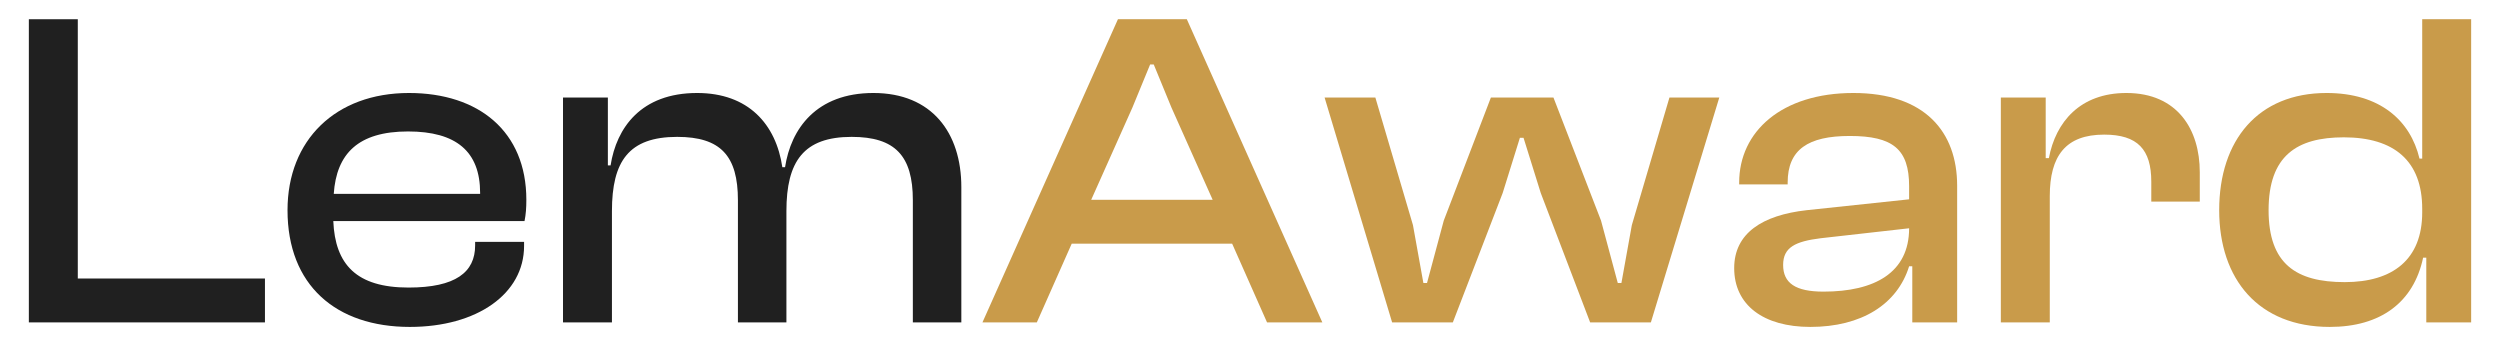 <svg width="260" height="36" viewBox="0 0 260 36" fill="none" xmlns="http://www.w3.org/2000/svg">
<path d="M27.555 33.529H3V2H8.09V28.965H27.555V33.529Z" fill="#202020"/>
<path d="M42.627 34C34.945 34 29.902 29.671 29.902 21.859C29.902 14.565 34.898 9.671 42.533 9.671C49.791 9.671 54.74 13.671 54.74 20.776C54.74 21.623 54.693 22.282 54.551 22.988H34.663C34.851 27.506 37.066 29.906 42.486 29.906C47.388 29.906 49.414 28.306 49.414 25.529V25.153H54.504V25.576C54.504 30.565 49.603 34 42.627 34ZM42.439 13.671C37.255 13.671 34.992 15.976 34.71 20.165H49.933V20.071C49.933 15.741 47.435 13.671 42.439 13.671Z" fill="#202020"/>
<path d="M63.642 33.529H58.552V10.141H63.218V17.2H63.501C64.113 13.294 66.658 9.671 72.502 9.671C77.828 9.671 80.703 12.918 81.363 17.388H81.646C82.258 13.388 84.898 9.671 90.836 9.671C96.916 9.671 99.979 13.812 99.979 19.459V33.529H94.936V20.823C94.936 16.212 93.098 14.235 88.574 14.235C83.578 14.235 81.787 16.776 81.787 21.953V33.529H76.744V20.823C76.744 16.212 74.953 14.235 70.429 14.235C65.386 14.235 63.642 16.776 63.642 21.953V33.529Z" fill="#202020"/>
<path d="M107.83 33.529H102.175L116.266 2H123.43L137.522 33.529H131.772L128.143 25.341H111.459L107.83 33.529ZM117.774 11.177L113.486 20.776H126.116L121.828 11.177L119.99 6.706H119.613L117.774 11.177Z" fill="#C99B4A"/>
<path d="M151.095 33.529H144.78L137.757 10.141H143.036L146.948 23.412L148.032 29.435H148.409L150.152 22.941L155.054 10.141H161.558L166.506 22.941L168.25 29.435H168.627L169.711 23.412L173.623 10.141H178.807L171.691 33.529H165.375L160.238 20.071L158.447 14.329H158.07L156.279 20.071L151.095 33.529Z" fill="#C99B4A"/>
<path d="M188.274 34C183.419 34 180.356 31.741 180.356 27.882C180.356 24.259 183.278 22.377 187.897 21.859L198.548 20.729V19.365C198.548 15.506 196.851 14.141 192.374 14.141C188.038 14.141 185.917 15.553 185.917 18.988V19.177H180.874V18.988C180.874 13.671 185.305 9.671 192.751 9.671C200.197 9.671 203.544 13.718 203.544 19.318V33.529H198.878V27.694H198.548C197.323 31.647 193.599 34 188.274 34ZM185.446 27.553C185.446 29.435 186.718 30.329 189.64 30.329C194.966 30.329 198.548 28.353 198.548 23.741L189.358 24.776C186.718 25.106 185.446 25.718 185.446 27.553Z" fill="#C99B4A"/>
<path d="M213.177 33.529H208.087V10.141H212.753V16.447H213.083C213.79 12.682 216.335 9.671 221.142 9.671C226.468 9.671 228.777 13.482 228.777 17.906V20.965H223.734V18.894C223.734 15.553 222.32 14 218.833 14C214.827 14 213.177 16.212 213.177 20.4V33.529Z" fill="#C99B4A"/>
<path d="M242.296 34C234.896 34 230.796 29.059 230.796 21.859C230.796 14.565 234.849 9.671 241.966 9.671C247.527 9.671 250.685 12.541 251.627 16.494H251.91V2H257V33.529H252.334V26.8H252.004C251.015 31.459 247.574 34 242.296 34ZM235.933 21.859C235.933 27.459 238.808 29.341 243.851 29.341C248.847 29.341 251.91 26.988 251.91 22.094V21.718C251.91 16.729 248.988 14.282 243.757 14.282C238.855 14.282 235.933 16.212 235.933 21.859Z" fill="#C99B4A"/>
</svg>
